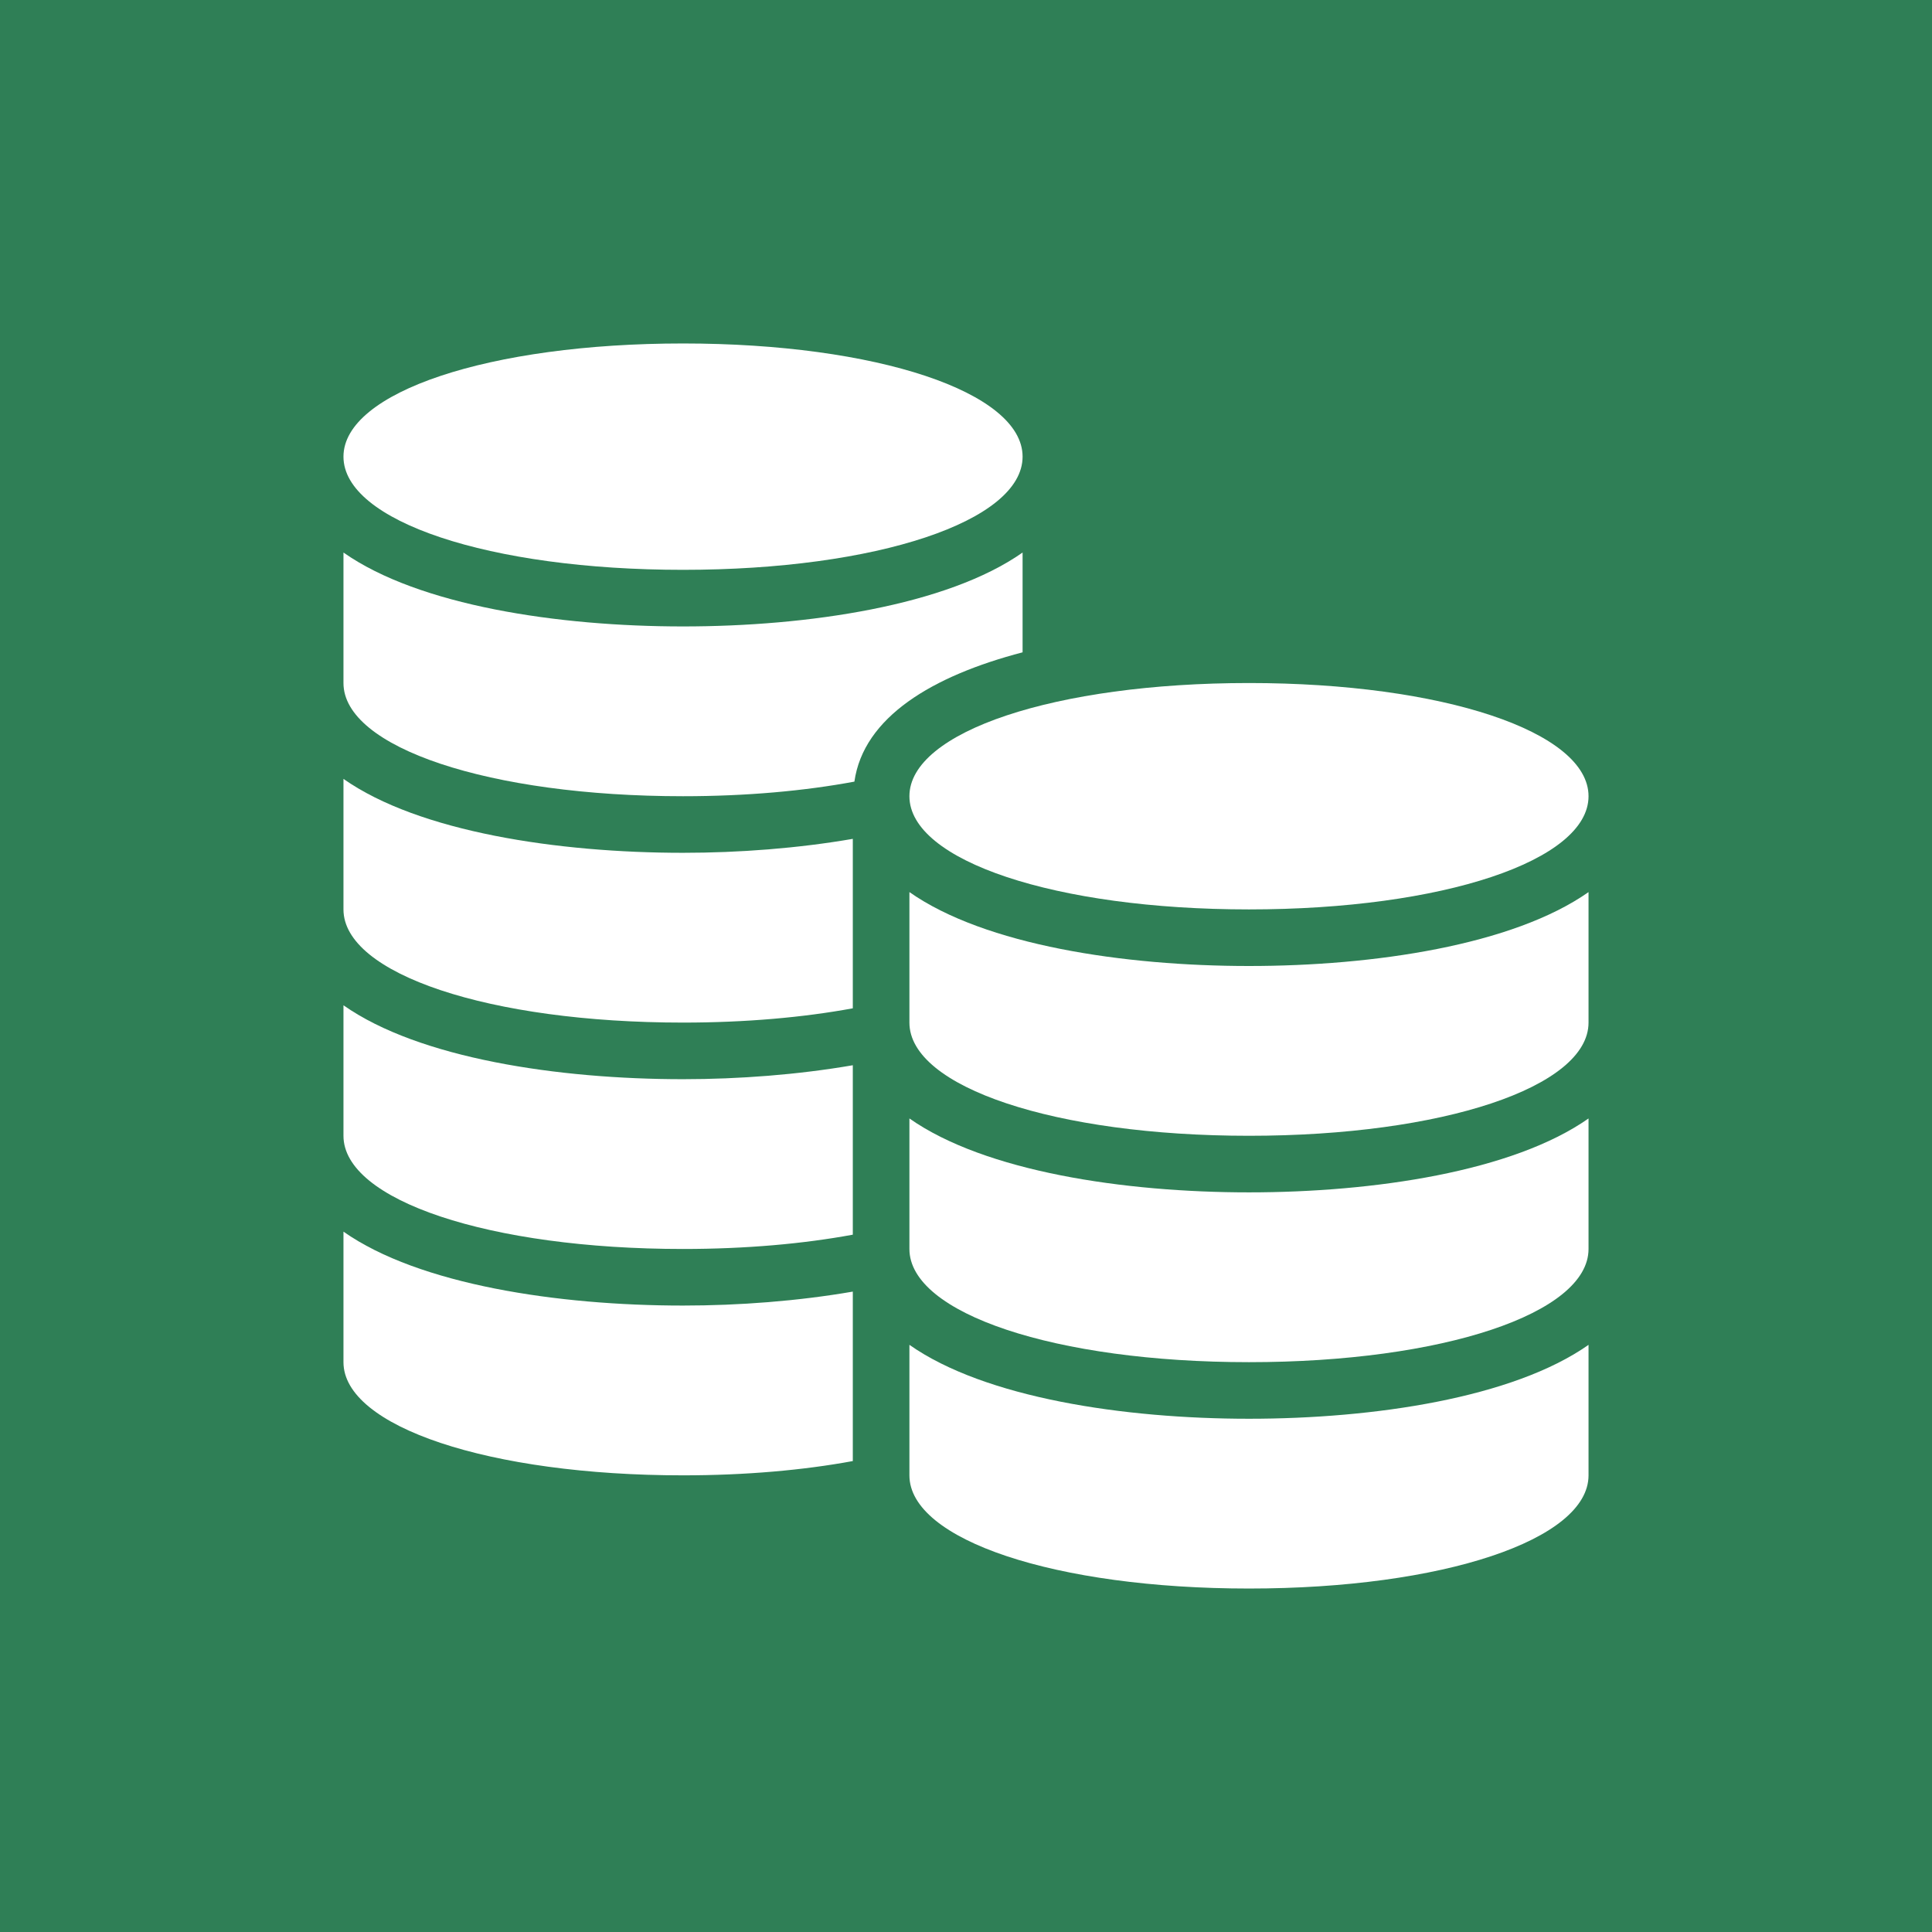 <?xml version="1.0" encoding="UTF-8"?>
<svg width="90px" height="90px" viewBox="0 0 90 90" version="1.1" xmlns="http://www.w3.org/2000/svg" xmlns:xlink="http://www.w3.org/1999/xlink">
    <title>Export/Icon Images/icon-image-bedarfsfeld-B</title>
    <g id="Export/Icon-Images/icon-image-bedarfsfeld-B" stroke="none" stroke-width="1" fill="none" fill-rule="evenodd">
        <rect id="bg" fill="#2F7F56" x="0" y="0" width="90" height="90"></rect>
        <g id="Icon" transform="translate(16, 16)" fill="#FFFFFF" fill-rule="nonzero">
            <g id="Icons/Bedarfsfelder/Volksbank/icon-euro-1" transform="translate(-0, 0)">
                <g id="coins" transform="translate(0, 0)">
                    <path d="M15.818,3.55271368e-15 C6.801,3.55271368e-15 0,2.267 0,5.273 C0,8.278 6.801,10.545 15.818,10.545 C24.836,10.545 31.636,8.278 31.636,5.273 C31.636,2.267 24.836,3.55271368e-15 15.818,3.55271368e-15 Z" id="Path"></path>
                    <path d="M42.182,50.091 C36.366,50.091 29.887,49.122 26.364,46.648 L26.364,52.727 C26.364,55.733 33.164,58 42.182,58 C51.2,58 58,55.733 58,52.727 L58,46.648 C54.477,49.122 47.998,50.091 42.182,50.091 Z" id="Path"></path>
                    <path d="M42.182,39.545 C36.366,39.545 29.887,38.577 26.364,36.102 L26.364,42.182 C26.364,45.187 33.164,47.455 42.182,47.455 C51.2,47.455 58,45.187 58,42.182 L58,36.102 C54.477,38.577 47.998,39.545 42.182,39.545 Z" id="Path"></path>
                    <path d="M42.182,29 C36.366,29 29.887,28.031 26.364,25.557 L26.364,31.636 C26.364,34.642 33.164,36.909 42.182,36.909 C51.2,36.909 58,34.642 58,31.636 L58,25.557 C54.477,28.031 47.998,29 42.182,29 Z" id="Path"></path>
                    <path d="M42.182,15.818 C33.164,15.818 26.364,18.085 26.364,21.091 C26.364,24.096 33.164,26.364 42.182,26.364 C51.2,26.364 58,24.096 58,21.091 C58,18.085 51.2,15.818 42.182,15.818 Z" id="Path"></path>
                    <path d="M15.818,21.091 C18.774,21.091 21.482,20.843 23.801,20.411 C24.228,17.404 27.437,15.485 31.636,14.388 L31.636,9.739 C28.113,12.213 21.634,13.182 15.818,13.182 C10.002,13.182 3.523,12.213 0,9.739 L0,15.818 C0,18.824 6.801,21.091 15.818,21.091 Z" id="Path"></path>
                    <path d="M15.818,31.636 C18.742,31.636 21.426,31.395 23.727,30.971 L23.727,23.077 C21.173,23.518 18.433,23.727 15.818,23.727 C10.002,23.727 3.523,22.758 0,20.284 L0,26.364 C0,29.369 6.801,31.636 15.818,31.636 Z" id="Path"></path>
                    <path d="M15.818,42.182 C18.742,42.182 21.426,41.941 23.727,41.516 L23.727,33.623 C21.173,34.063 18.433,34.273 15.818,34.273 C10.002,34.273 3.523,33.304 0,30.83 L0,36.909 C0,39.915 6.801,42.182 15.818,42.182 Z" id="Path"></path>
                    <path d="M23.727,44.168 C21.173,44.609 18.433,44.818 15.818,44.818 C10.002,44.818 3.523,43.849 0,41.375 L0,47.455 C0,50.46 6.801,52.727 15.818,52.727 C18.742,52.727 21.426,52.486 23.727,52.062 L23.727,44.168 Z" id="Path"></path>
                </g>
            </g>
        </g>
    </g>
</svg>
